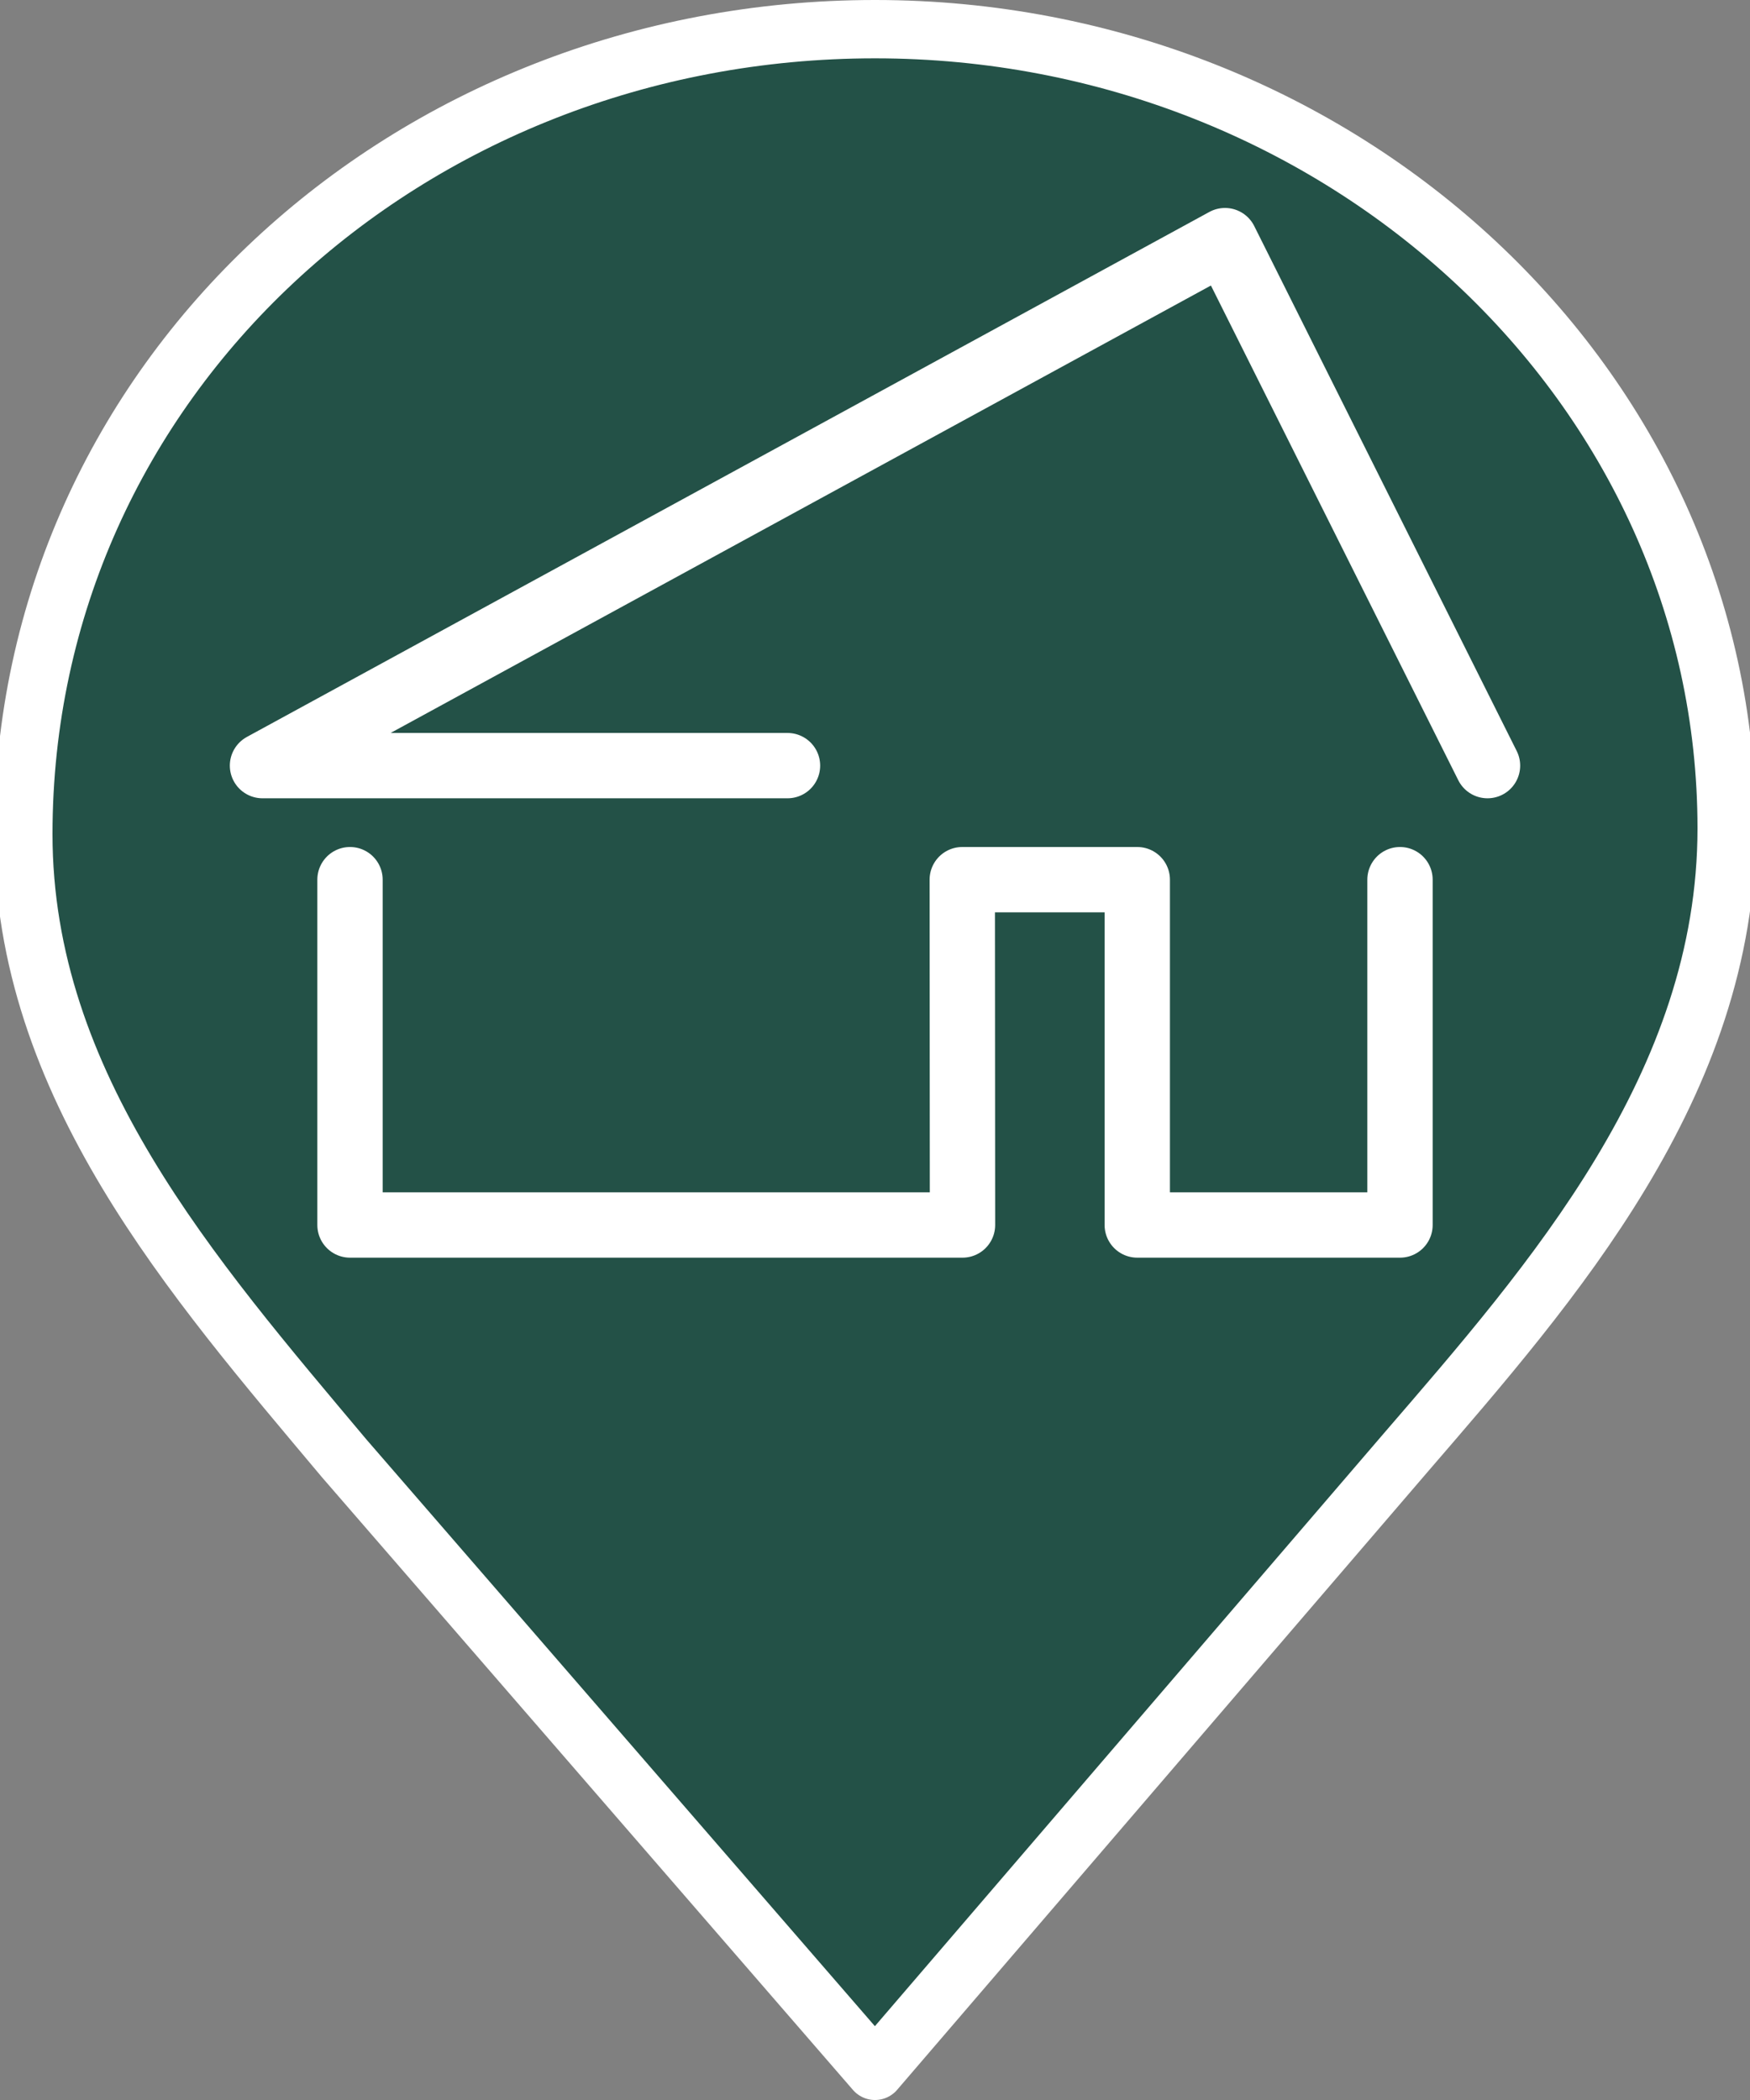 <svg viewBox="0 0 30 36" xmlns="http://www.w3.org/2000/svg" fill-rule="evenodd" clip-rule="evenodd" stroke-linecap="round" stroke-linejoin="round" stroke-miterlimit="1.5"><rect x="0" y="0" width="30" height="36" fill="#808080" stroke="none"/><path fill="#235147" stroke="#fff" d="M5.9 25C3.3 21.9.4 18.6.4 14.3.4 6.5 7 .5 15 .5s14.6 6.1 14.6 13.7c0 4.4-3 7.8-5.5 10.7L15 35.5 5.9 25Z"/><path d="M13.5 13.125h-9l16.5-9 4.5 9M24 15.08V21h-4.504v-5.92h-3L16.5 21H6v-5.92" fill="none" stroke="#fff" stroke-width="1.12"/></svg>
